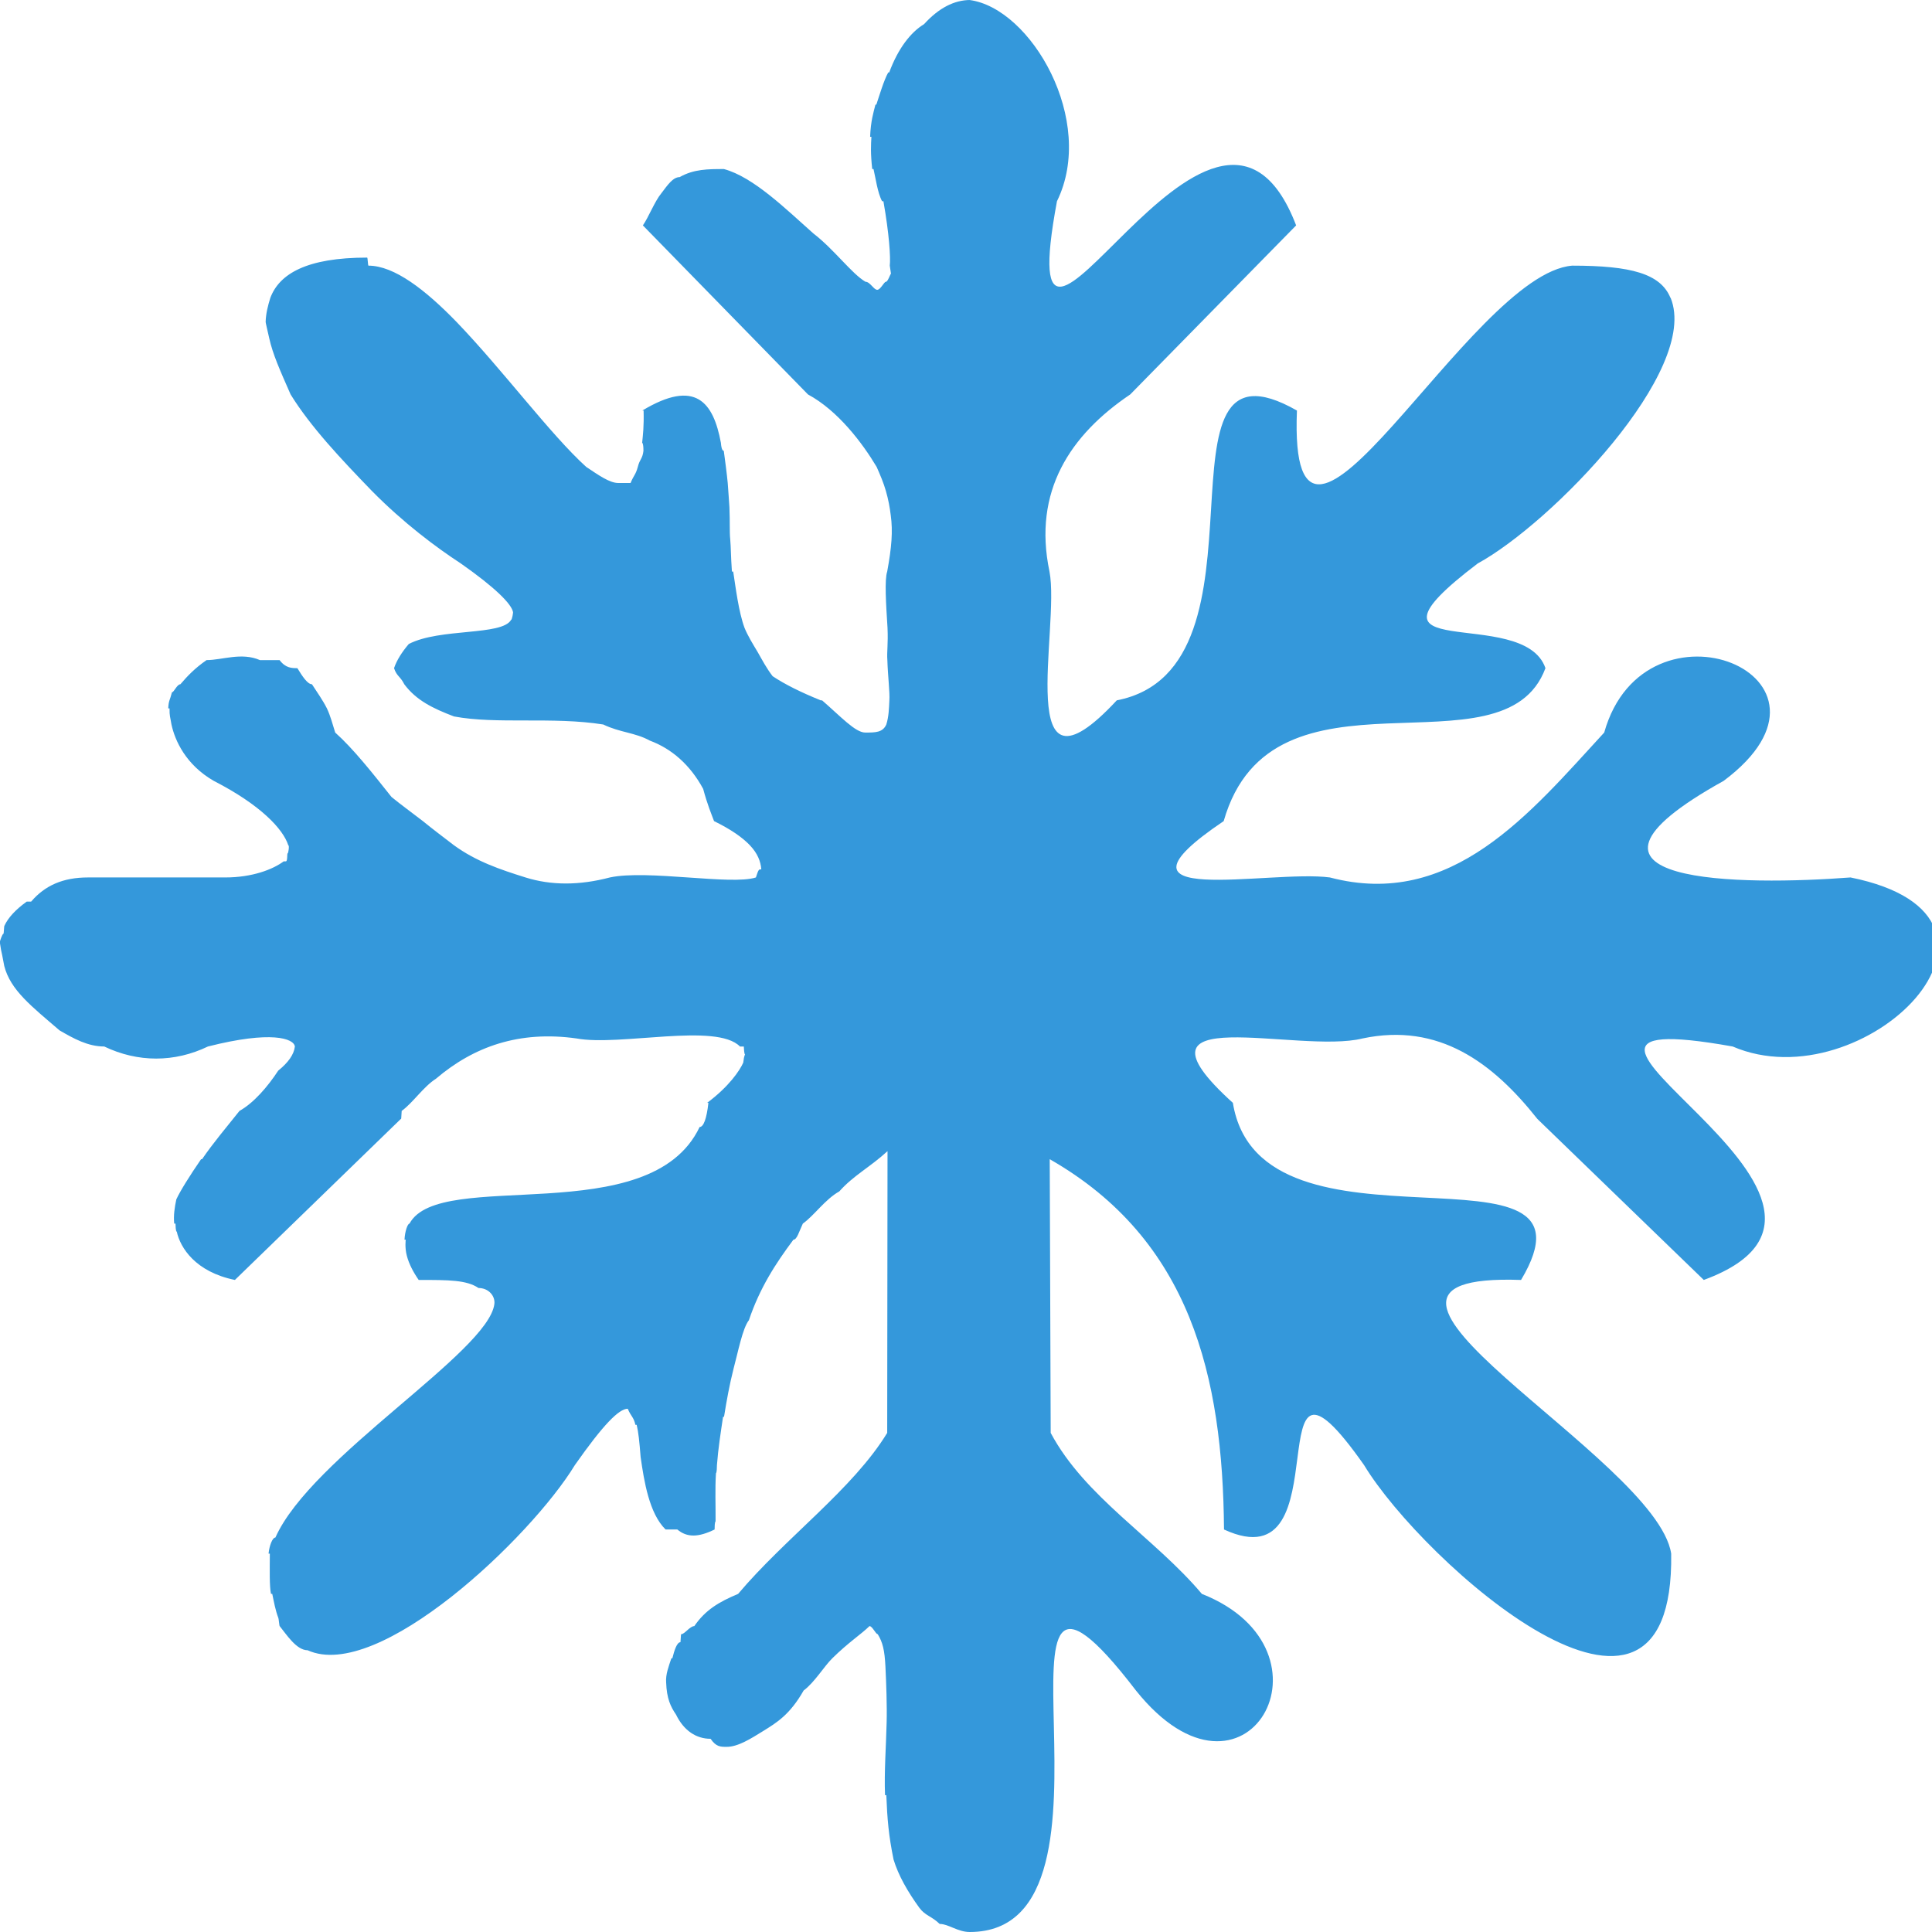 <?xml version="1.0" encoding="UTF-8" standalone="no"?> <svg xmlns:rdf="http://www.w3.org/1999/02/22-rdf-syntax-ns#" xmlns="http://www.w3.org/2000/svg" xmlns:cc="http://creativecommons.org/ns#" xmlns:dc="http://purl.org/dc/elements/1.1/" width="800px" height="800px" viewBox="0 0 24 24" version="1.1"><g transform="translate(0 -1028.4)"><g fill="#2980b9"><path d="m20.751 1032.1c-0.123-0.3-0.49-0.4-1.22-0.4-1.274 0.1-3.533 4.6-3.42 1.8-1.928-1.1-0.173 3.2-2.238 3.6-1.302 1.4-0.701-0.9-0.836-1.6-0.21-1 0.262-1.7 1.003-2.2l2.061-2.1c-1.033-2.7-3.586 3-2.971-0.3 0.49-1-0.321-2.4-1.087-2.5h0.012c-0.202 0-0.394 0.1-0.576 0.3-0.165 0.1-0.322 0.3-0.433 0.6h-0.012c-0.056 0.1-0.114 0.3-0.148 0.4h-0.011c-0.025 0.1-0.058 0.2-0.066 0.4h0.016c-0.006 0.1-0.012 0.2 0.01 0.4h0.016c0.024 0.1 0.051 0.3 0.107 0.4h0.016c0.071 0.4 0.091 0.7 0.079 0.8-0.001 0 0.016 0.1 0.015 0.1-0.007 0-0.039 0.1-0.062 0.1-0.025 0-0.067 0.1-0.109 0.1-0.043 0-0.089-0.1-0.146-0.1-0.171-0.1-0.387-0.4-0.647-0.6-0.339-0.3-0.742-0.7-1.111-0.8-0.196 0-0.375 0-0.55 0.1-0.084 0-0.151 0.1-0.227 0.2-0.083 0.1-0.16 0.3-0.23 0.4l2.051 2.1c0.371 0.2 0.674 0.6 0.853 0.9 0.044 0.1 0.087 0.2 0.115 0.3 0.029 0.1 0.048 0.2 0.06 0.3 0.028 0.2 0.011 0.4-0.044 0.7-0.034 0.1-0.015 0.4 0.004 0.7 0.009 0.2-0.01 0.3-0.002 0.4 0.006 0.2 0.032 0.4 0.025 0.5-0.005 0.1-0.007 0.2-0.038 0.3-0.045 0.1-0.135 0.1-0.262 0.1-0.123 0-0.305-0.2-0.536-0.4h-0.016c-0.248-0.1-0.448-0.2-0.598-0.3-0.077-0.1-0.129-0.2-0.186-0.3-0.06-0.1-0.122-0.2-0.163-0.3-0.074-0.2-0.11-0.5-0.141-0.7h-0.016c-0.014-0.2-0.012-0.3-0.021-0.4-0.01-0.1-0.002-0.2-0.01-0.4-0.007-0.1-0.013-0.2-0.021-0.3-0.009-0.1-0.035-0.3-0.049-0.4-0.006 0-0.028 0-0.036-0.1-0.093-0.5-0.312-0.8-0.976-0.4h0.016c0.005 0.2-0.008 0.3-0.018 0.4-0.001 0 0.016 0 0.016 0.1-0.011 0.1-0.045 0.1-0.07 0.2-0.027 0.1-0.049 0.1-0.09 0.2h-0.153c-0.108 0-0.248-0.1-0.398-0.2-0.442-0.4-1.033-1.2-1.61-1.8-0.388-0.4-0.775-0.7-1.095-0.7-0.007 0-0.009-0.1-0.016-0.1-0.748 0-1.09 0.2-1.203 0.5-0.031 0.1-0.056 0.2-0.058 0.3-0.002 0 0.021 0.1 0.044 0.2 0.044 0.2 0.134 0.4 0.266 0.7 0.247 0.4 0.624 0.8 1.011 1.2 0.395 0.4 0.798 0.7 1.104 0.9 0.428 0.3 0.625 0.5 0.647 0.6 0.006 0-0.011 0.1-0.023 0.1-0.114 0.2-0.886 0.1-1.271 0.3-0.085 0.1-0.149 0.2-0.183 0.3 0.032 0.1 0.077 0.1 0.127 0.2 0.149 0.2 0.355 0.3 0.618 0.4 0.528 0.1 1.227 0 1.854 0.1 0.206 0.1 0.398 0.1 0.578 0.2 0.27 0.1 0.501 0.3 0.663 0.6 0.054 0.2 0.098 0.3 0.135 0.4 0.204 0.1 0.35 0.2 0.445 0.3s0.135 0.2 0.142 0.3h-0.012c-0.015 0-0.024 0-0.055 0.1-0.306 0.1-1.346-0.1-1.814 0-0.379 0.1-0.729 0.1-1.048 0-0.32-0.1-0.614-0.2-0.889-0.4-0.13-0.1-0.264-0.2-0.386-0.3-0.129-0.1-0.268-0.2-0.39-0.3-0.238-0.3-0.475-0.6-0.699-0.8-0.032-0.1-0.056-0.2-0.103-0.3-0.05-0.1-0.121-0.2-0.186-0.3-0.055 0-0.12-0.1-0.181-0.2-0.069 0-0.146 0-0.221-0.1h-0.244c-0.229-0.1-0.469 0-0.663 0-0.145 0.1-0.24 0.2-0.325 0.3-0.042 0-0.08 0.1-0.105 0.1-0.025 0.1-0.042 0.1-0.046 0.2h0.016c-0.001 0.1 0.008 0.1 0.024 0.2 0.043 0.2 0.178 0.5 0.525 0.7 0.585 0.3 0.862 0.6 0.926 0.8 0.016 0 0.001 0.1-0.007 0.1-0.011 0 0.001 0.1-0.023 0.1h-0.027c-0.133 0.1-0.391 0.2-0.726 0.2h-0.027-0.538-0.028-1.112c-0.31 0-0.536 0.1-0.706 0.3h-0.055c-0.139 0.1-0.231 0.2-0.277 0.3-0.005 0-0.007 0.1-0.012 0.1-0.016 0-0.046 0.1-0.046 0.1-0 0 0.016 0.1 0.016 0.1 0.002 0 0.021 0.1 0.04 0.2 0.077 0.3 0.338 0.5 0.687 0.8 0.173 0.1 0.35 0.2 0.555 0.2 0.417 0.2 0.873 0.2 1.288 0 0.788-0.2 1.067-0.1 1.08 0-0.011 0.1-0.083 0.2-0.207 0.3-0.131 0.2-0.303 0.4-0.481 0.5-0.159 0.2-0.329 0.4-0.465 0.6h-0.012c-0.138 0.2-0.263 0.4-0.308 0.5-0.021 0.1-0.036 0.2-0.026 0.3h0.016c0.002 0.1 0.013 0.1 0.016 0.1 0.043 0.2 0.232 0.5 0.722 0.6l2.061-2c0.008 0 0.003 0 0.011-0.1 0.139-0.1 0.269-0.3 0.426-0.4 0.47-0.4 1.035-0.6 1.746-0.5 0.536 0.1 1.737-0.2 2.03 0.1h0.048c0.004 0.1 0.014 0.1 0.016 0.1 0.001 0-0.012 0-0.023 0.1-0.044 0.1-0.18 0.3-0.449 0.5h0.016c-0.022 0.2-0.061 0.3-0.109 0.3-0.617 1.3-3.229 0.5-3.604 1.2-0.024 0-0.058 0.1-0.062 0.2h0.016c-0.002 0-0.014 0.1 0.013 0.2 0.026 0.1 0.078 0.2 0.147 0.3h0.016c0.354 0 0.58 0 0.727 0.1 0.126 0 0.21 0.1 0.197 0.2-0.078 0.6-2.276 1.9-2.72 2.9-0.037 0-0.075 0.1-0.085 0.2h0.016c-0.001 0.2-0.006 0.4 0.014 0.5h0.016c0.021 0.1 0.038 0.2 0.076 0.3 0.003 0 0.012 0.1 0.016 0.1 0.082 0.1 0.207 0.3 0.347 0.3 0.879 0.4 2.772-1.4 3.32-2.3 0.351-0.5 0.547-0.7 0.657-0.7 0.042 0.1 0.073 0.1 0.095 0.2h0.016c0.023 0.1 0.033 0.2 0.049 0.4 0.043 0.3 0.106 0.7 0.31 0.9h0.146c0.119 0.1 0.258 0.1 0.463 0 0-0.1 0.011-0.1 0.012-0.1 0.002-0.2-0.008-0.4 0.005-0.6 0.001 0 0.011 0 0.012-0.1 0.015-0.2 0.046-0.4 0.076-0.6h0.012c0.032-0.2 0.068-0.4 0.119-0.6 0.054-0.2 0.111-0.5 0.19-0.6 0.135-0.4 0.329-0.7 0.553-1 0.044 0 0.07-0.1 0.117-0.2 0.141-0.1 0.275-0.3 0.453-0.4 0.178-0.2 0.381-0.3 0.599-0.5l-0.004 3.5c-0.427 0.7-1.262 1.3-1.852 2-0.239 0.1-0.407 0.2-0.544 0.4-0.054 0-0.121 0.1-0.16 0.1-0.007 0-0.005 0-0.012 0.1-0.044 0-0.076 0.1-0.101 0.2h-0.012c-0.033 0.1-0.073 0.2-0.065 0.3 0.007 0.2 0.055 0.3 0.123 0.4 0.097 0.2 0.252 0.3 0.429 0.3 0.069 0.1 0.122 0.1 0.2 0.1 0.14 0 0.298-0.1 0.459-0.2 0.161-0.1 0.327-0.2 0.497-0.5 0.135-0.1 0.254-0.3 0.356-0.4 0.203-0.2 0.361-0.3 0.462-0.4 0.036 0 0.077 0.1 0.102 0.1 0.062 0.1 0.086 0.2 0.096 0.4s0.021 0.5 0.015 0.7c-0.007 0.3-0.031 0.6-0.02 0.9h0.016c0.012 0.3 0.029 0.5 0.09 0.8 0.061 0.2 0.176 0.4 0.321 0.6 0.075 0.1 0.148 0.1 0.252 0.2 0.11 0 0.224 0.1 0.373 0.1 2.182 0-0.082-5.8 2.065-3 1.36 1.7 2.594-0.5 0.819-1.2-0.59-0.7-1.451-1.2-1.878-2l-0.012-3.4c1.75 1 2.15 2.7 2.165 4.6 1.518 0.7 0.334-2.8 1.74-0.8 0.725 1.2 3.859 4 3.815 1.1-0.183-1.2-4.696-3.5-1.865-3.4 1.134-1.9-3.239-0.1-3.58-2.2-1.436-1.3 0.813-0.6 1.611-0.8 0.947-0.2 1.618 0.3 2.172 1l2.067 2c2.718-1-3.002-3.5 0.359-2.9 1.627 0.7 3.941-1.6 1.464-2.1-1.313 0.1-3.917 0.1-1.576-1.2 1.739-1.3-0.978-2.4-1.484-0.6-0.92 1-1.893 2.2-3.408 1.8-0.75-0.1-2.949 0.4-1.319-0.7 0.6-2.1 3.478-0.5 3.997-1.9-0.274-0.8-2.553 0-0.842-1.3 0.917-0.5 2.764-2.4 2.397-3.3z" fill="#3498db"></path></g></g></svg> 